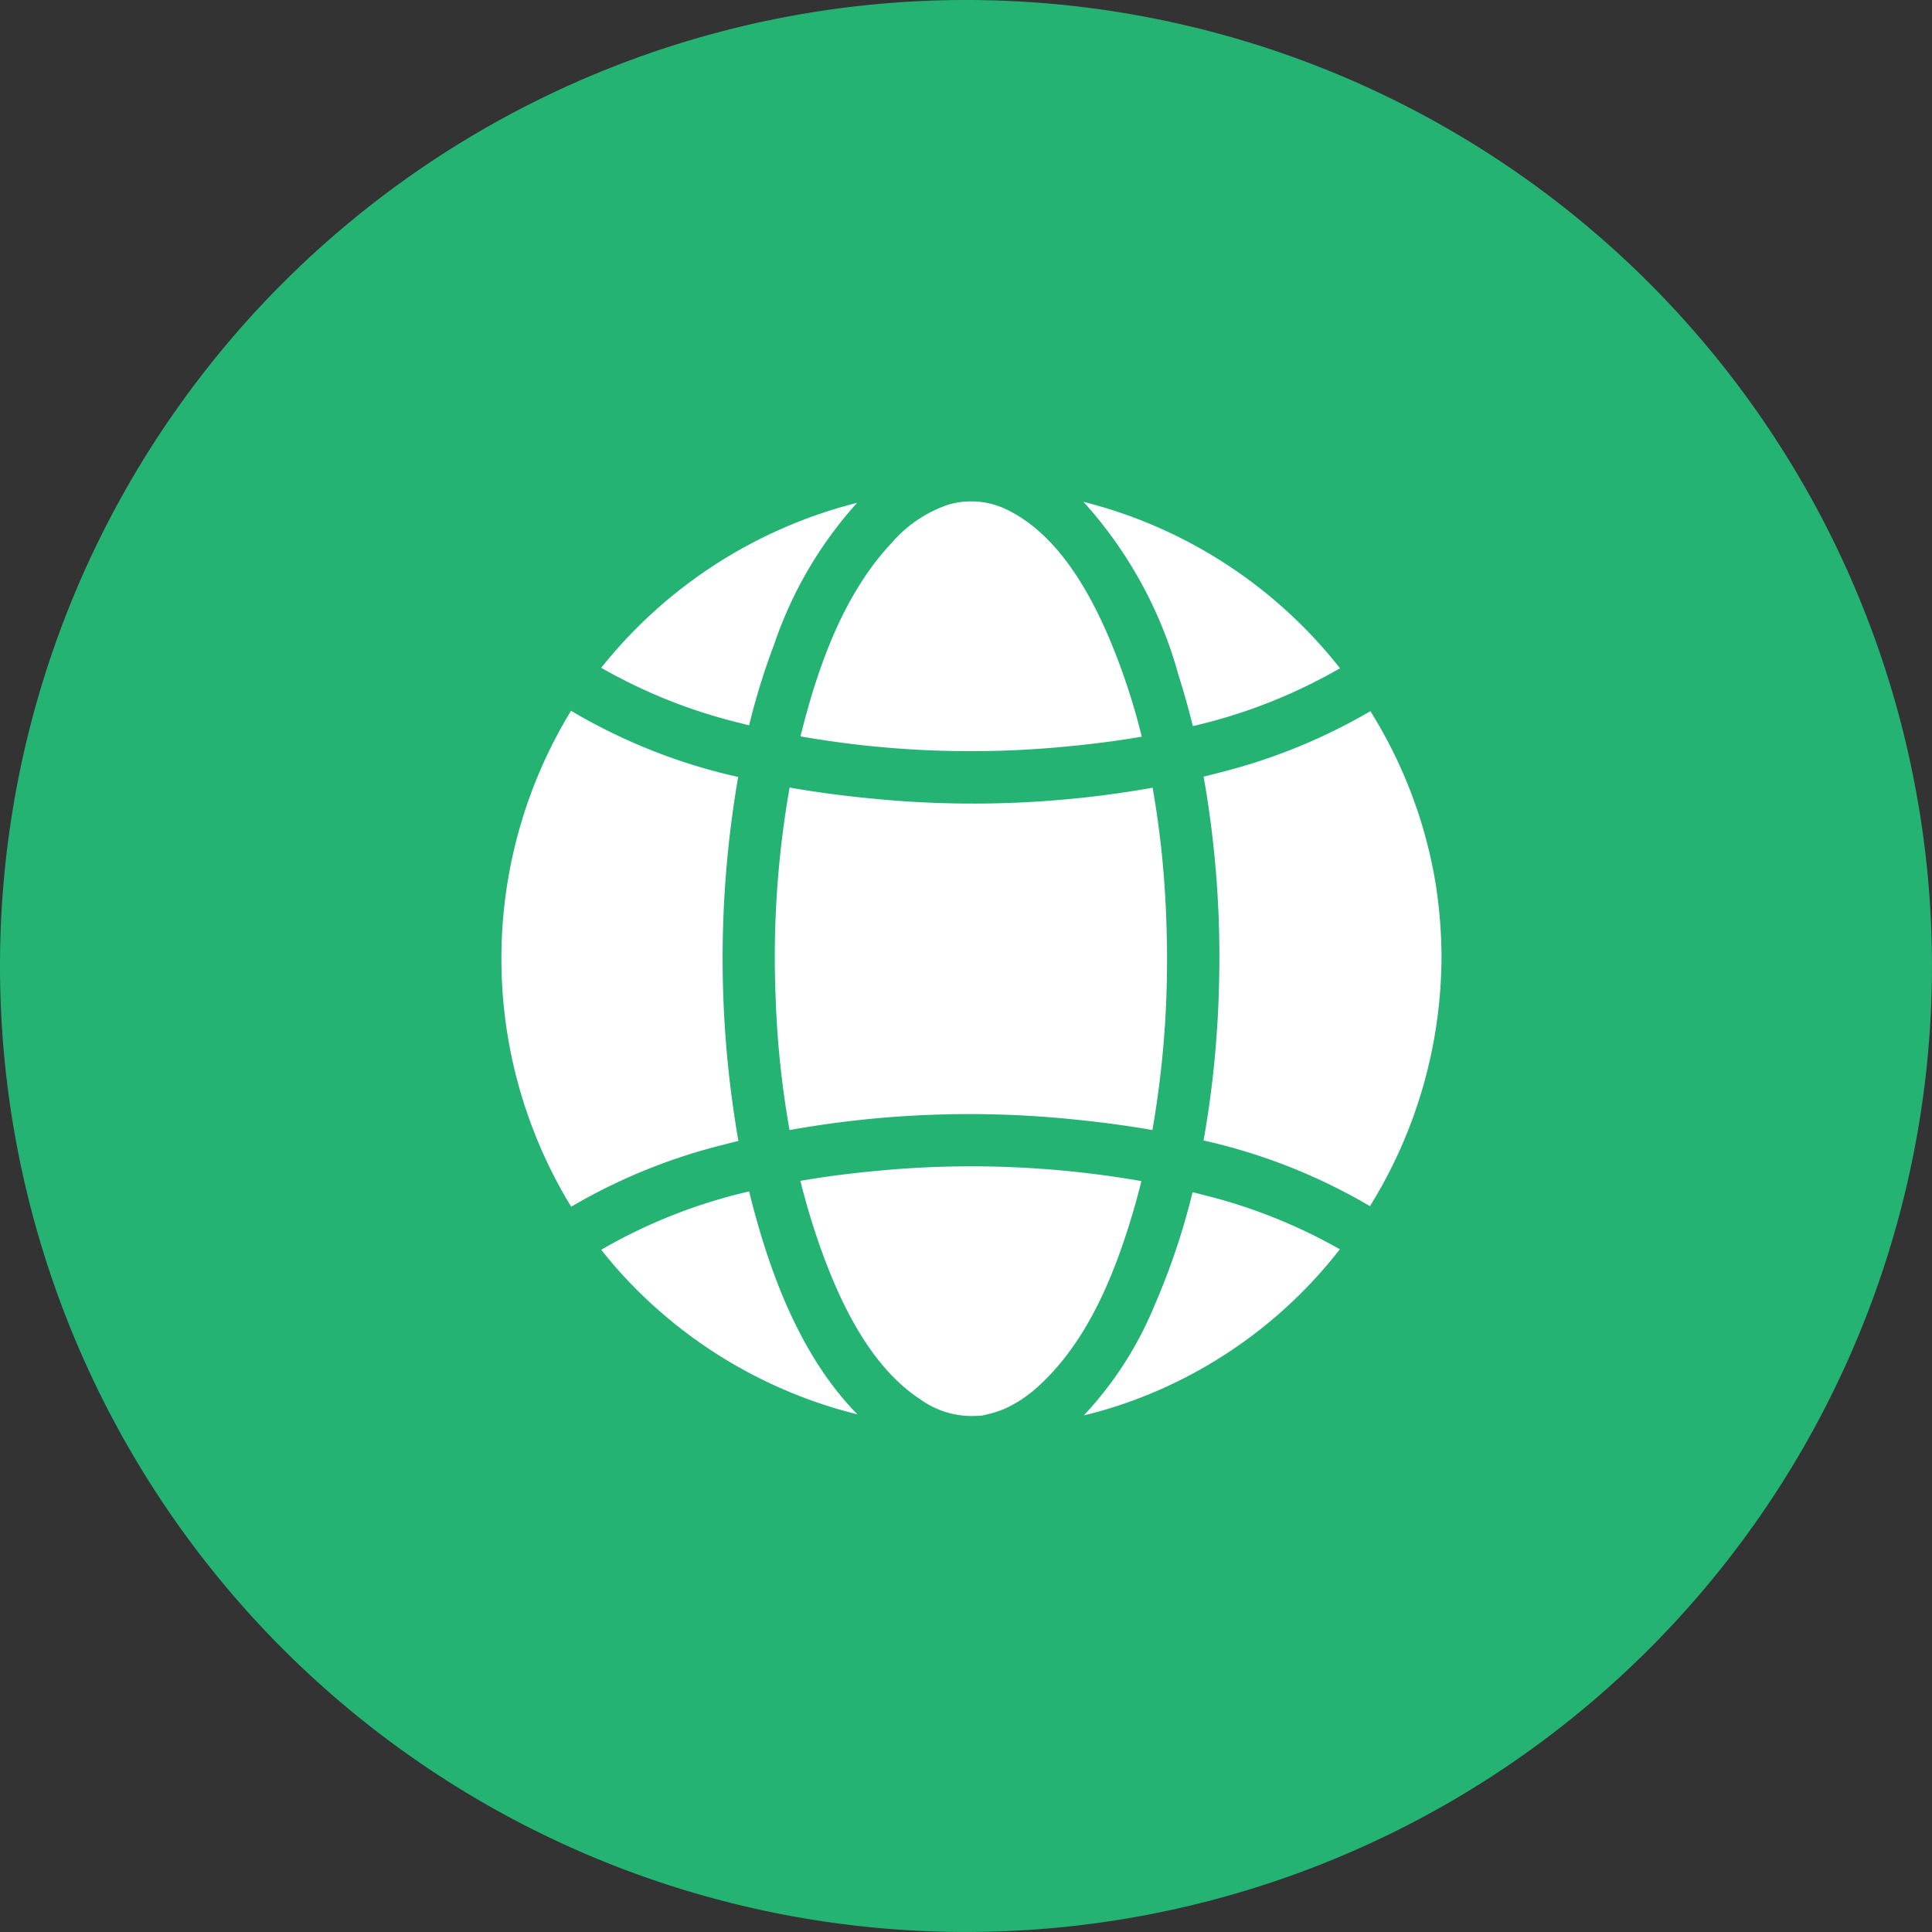<svg xmlns="http://www.w3.org/2000/svg" xmlns:xlink="http://www.w3.org/1999/xlink" width="92.479" height="92.479" viewBox="0 0 92.479 92.479">
  <rect x="0" y="0" width="92.479" height="92.479" fill="#333333" stroke="none"/>
  <defs>
    <clipPath id="clip-path">
      <rect id="Rectangle_53507" data-name="Rectangle 53507" width="45" height="43.782" fill="#fff"/>
    </clipPath>
  </defs>
  <g id="Device_Locating" data-name="Device Locating" transform="translate(-6582 8480)">
    <path id="Path_186478" data-name="Path 186478" d="M46.239,0A46.239,46.239,0,1,1,0,46.239,46.239,46.239,0,0,1,46.239,0Z" transform="translate(6582 -8480)" fill="#25b373"/>
    <g id="Device_Locating-2" data-name="Device Locating" transform="translate(6606 -8456)">
      <g id="Group_156969" data-name="Group 156969" clip-path="url(#clip-path)">
        <path id="Path_186851" data-name="Path 186851" d="M124.114,135.381a22.278,22.278,0,0,1-10.331,7.393q-.955.326-1.924.56a17.359,17.359,0,0,0,3.392-5.284,33.473,33.473,0,0,0,1.812-5.4l.481.123a25.671,25.671,0,0,1,6.571,2.612" transform="translate(-83.978 -99.584)" fill="#fff"/>
        <path id="Path_186852" data-name="Path 186852" d="M31.432,143.187a22.628,22.628,0,0,1-11.467-6.927q-.411-.466-.792-.95a25.546,25.546,0,0,1,7.079-2.792c.067.273.136.547.209.819.934,3.5,2.387,7.213,4.971,9.85" transform="translate(-14.394 -99.488)" fill="#fff"/>
        <path id="Path_186853" data-name="Path 186853" d="M11.342,60.8q-.37.092-.735.188A27.4,27.4,0,0,0,3.341,63.95a22.779,22.779,0,0,1-.007-23.739,27.359,27.359,0,0,0,8,3.169,50.95,50.95,0,0,0,.011,17.42" transform="translate(0 -30.188)" fill="#fff"/>
        <path id="Path_186854" data-name="Path 186854" d="M146.233,52.135a22.74,22.74,0,0,1-3.425,11.843,27.517,27.517,0,0,0-7.965-3.144,48.026,48.026,0,0,0,.634-5.152c.083-1.179.122-2.359.125-3.541v-.012a49.608,49.608,0,0,0-.755-8.71q.372-.09.74-.188a27.515,27.515,0,0,0,7.241-2.946,22.385,22.385,0,0,1,3.1,8.111,23.036,23.036,0,0,1,.306,3.74" transform="translate(-101.233 -30.243)" fill="#fff"/>
        <path id="Path_186855" data-name="Path 186855" d="M124.081,8.051a25.6,25.6,0,0,1-7.046,2.77q-.3-1.222-.681-2.42A20.406,20.406,0,0,0,111.8.087a22.663,22.663,0,0,1,12.277,7.964" transform="translate(-83.937 -0.065)" fill="#fff"/>
        <path id="Path_186856" data-name="Path 186856" d="M73.738,128.423q-.209.846-.461,1.683c-.894,2.976-2.214,6.157-4.6,8.253a6.194,6.194,0,0,1-1.447.945,5.836,5.836,0,0,1-.593.213c-.129.036-.259.067-.39.095a.777.777,0,0,1-.26.039,4.229,4.229,0,0,1-2.856-.8c-2.416-1.589-3.878-4.732-4.817-7.419-.347-.993-.643-2-.9-3.022,1.161-.2,2.327-.351,3.477-.46a47.2,47.2,0,0,1,12.848.472" transform="translate(-43.103 -95.886)" fill="#fff"/>
        <path id="Path_186857" data-name="Path 186857" d="M71.291,63.149a47.01,47.01,0,0,1-.7,8.2c-1.248-.219-2.5-.381-3.735-.505a48.869,48.869,0,0,0-13.634.505,45.141,45.141,0,0,1-.67-6.471,46.7,46.7,0,0,1,.674-9.921c1.249.217,2.5.382,3.74.505a48.89,48.89,0,0,0,13.635-.5,44.613,44.613,0,0,1,.585,4.906c.072,1.094.1,2.19.107,3.288" transform="translate(-39.429 -41.257)" fill="#fff"/>
        <path id="Path_186858" data-name="Path 186858" d="M73.782,11.262c-1.164.2-2.331.351-3.483.459a47.222,47.222,0,0,1-12.854-.473c.014-.059.029-.116.043-.173.809-3.207,2.023-6.648,4.332-9.1A6.211,6.211,0,0,1,64.55.147a3.91,3.91,0,0,1,2.7.212c2.506,1.172,4.085,4.024,5.109,6.519a31.784,31.784,0,0,1,1.422,4.384" transform="translate(-43.128 0)" fill="#fff"/>
        <path id="Path_186859" data-name="Path 186859" d="M31.419.277a19.385,19.385,0,0,0-3.964,6.759,33.526,33.526,0,0,0-1.206,3.891c-.153-.038-.308-.077-.461-.117a25.575,25.575,0,0,1-6.616-2.636A22.775,22.775,0,0,1,31.419.277" transform="translate(-14.393 -0.208)" fill="#fff"/>
      </g>
    </g>
  </g>
</svg>
